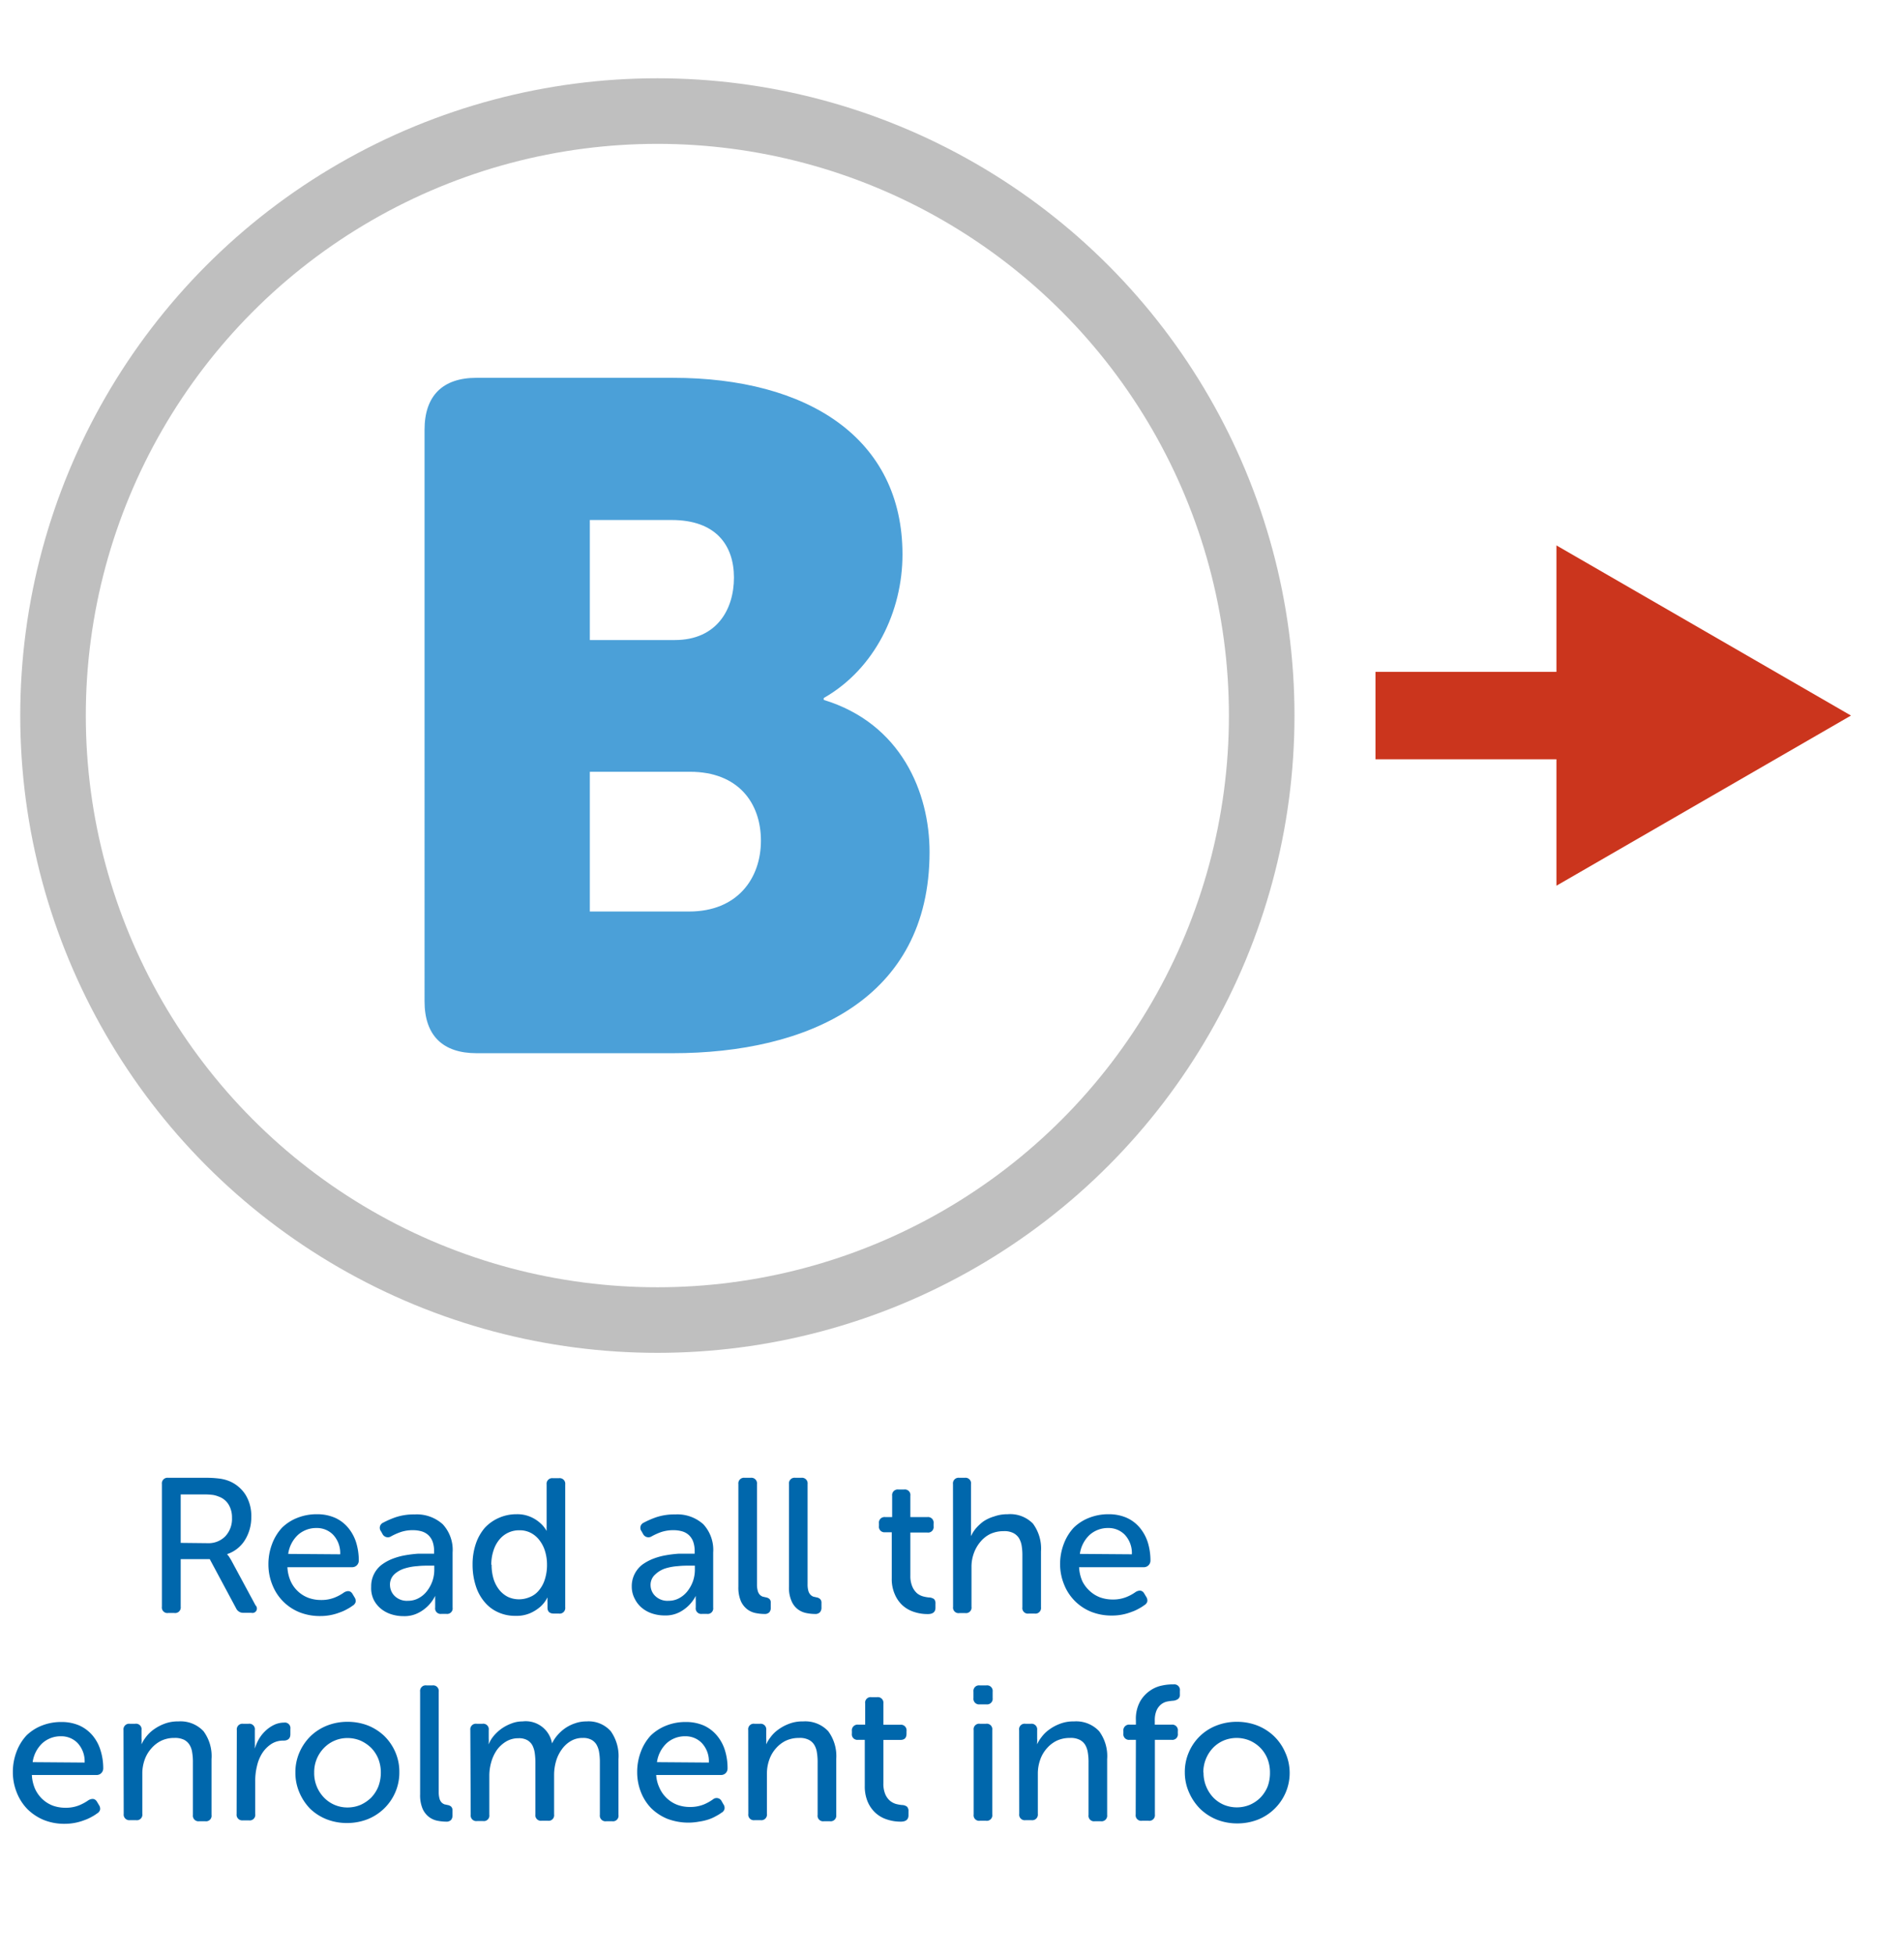<svg id="Layer_1" data-name="Layer 1" xmlns="http://www.w3.org/2000/svg" width="68.23mm" height="70mm" viewBox="0 0 193.4 198.43"><line x1="163.16" y1="72.67" x2="139.72" y2="72.67" fill="none" stroke="#cb351d" stroke-miterlimit="10" stroke-width="8.88"/><polygon points="158.1 55.39 188.02 72.67 158.1 89.95 158.1 55.39" fill="#cb351d"/><path d="M43.12,43.65c0-3.45,1.83-5.28,5.28-5.28H68.35c13.72,0,23.32,6.14,23.32,17.94,0,5.76-2.79,11.61-8,14.58v.19c7.87,2.4,10.75,9.41,10.75,15.45,0,15-12.47,20.43-26.1,20.43H48.4c-3.45,0-5.28-1.82-5.28-5.27ZM68.55,65c4.22,0,6-3.07,6-6.34s-1.82-5.85-6.33-5.85H59.91V65ZM70,92.57c4.89,0,7.29-3.35,7.29-7.19s-2.31-7-7.2-7H59.91V92.57Z" fill="#4ba0d8"/><circle cx="66.77" cy="72.67" r="61.39" fill="none" stroke="#bfbfbf" stroke-miterlimit="10" stroke-width="6.66"/><path d="M16.44,150.72a.57.57,0,0,1,.64-.64h3.7a10.74,10.74,0,0,1,1.58.09,4,4,0,0,1,1,.28,3.6,3.6,0,0,1,1.58,1.36,4.08,4.08,0,0,1,.58,2.24,4.36,4.36,0,0,1-.65,2.36,3.37,3.37,0,0,1-1.8,1.42v0a.42.42,0,0,0,.12.16c.07.1.17.26.29.46l2.47,4.58a.45.45,0,0,1-.43.76h-.78a.78.78,0,0,1-.76-.45l-2.68-5H18.35v4.83a.57.57,0,0,1-.65.64h-.62a.56.56,0,0,1-.64-.64Zm4.67,6A2.37,2.37,0,0,0,22.9,156a2.58,2.58,0,0,0,.66-1.86,2.51,2.51,0,0,0-.32-1.3,1.89,1.89,0,0,0-1-.84,2.66,2.66,0,0,0-.62-.18,6.85,6.85,0,0,0-1-.05H18.35v4.92Z" fill="#0067ac"/><path d="M27.26,158.9a5.76,5.76,0,0,1,.38-2.12,5,5,0,0,1,1-1.63,4.65,4.65,0,0,1,1.55-1,5.3,5.3,0,0,1,2-.37,4.49,4.49,0,0,1,1.81.35,3.7,3.7,0,0,1,1.34,1,4.42,4.42,0,0,1,.82,1.48,6.25,6.25,0,0,1,.28,1.89.67.67,0,0,1-.66.66H29.19a4,4,0,0,0,.33,1.42,3.22,3.22,0,0,0,1.83,1.7,3.69,3.69,0,0,0,1.25.21,3.6,3.6,0,0,0,1.42-.26,4.57,4.57,0,0,0,.94-.52q.59-.32.87.21l.18.3a.66.66,0,0,1,.11.47.63.63,0,0,1-.31.38,4,4,0,0,1-.54.34,4.34,4.34,0,0,1-.75.34,5.41,5.41,0,0,1-2,.37,5.59,5.59,0,0,1-2.12-.39,4.93,4.93,0,0,1-2.72-2.73A5.48,5.48,0,0,1,27.26,158.9Zm7.29-1.05a2.72,2.72,0,0,0-.73-2,2.3,2.3,0,0,0-1.67-.67,2.78,2.78,0,0,0-1.88.69,3.25,3.25,0,0,0-1,1.94Z" fill="#0067ac"/><path d="M37.7,161.14a2.73,2.73,0,0,1,1.08-2.24,4.64,4.64,0,0,1,1.1-.6,6.81,6.81,0,0,1,1.27-.35,12.13,12.13,0,0,1,1.3-.16c.42,0,.8,0,1.14,0h.5v-.25a2.8,2.8,0,0,0-.16-1,1.74,1.74,0,0,0-.46-.67,1.72,1.72,0,0,0-.68-.36,3.22,3.22,0,0,0-.84-.11,3.79,3.79,0,0,0-1.31.21,6.35,6.35,0,0,0-.91.41.61.61,0,0,1-.88-.23l-.15-.27a.57.57,0,0,1,.21-.88,9.06,9.06,0,0,1,1.26-.55,5.83,5.83,0,0,1,1.94-.29,3.93,3.93,0,0,1,2.86,1,3.83,3.83,0,0,1,1,2.87v5.59a.56.56,0,0,1-.64.64h-.49a.56.56,0,0,1-.64-.64v-.84a.92.92,0,0,1,0-.19c0-.06,0-.11,0-.16h0a3.83,3.83,0,0,1-1.73,1.74,3.08,3.08,0,0,1-1.48.32,4,4,0,0,1-1.25-.19,3.18,3.18,0,0,1-1.06-.57,2.83,2.83,0,0,1-.73-.92A2.73,2.73,0,0,1,37.7,161.14Zm1.91-.15a1.59,1.59,0,0,0,.46,1.08,1.78,1.78,0,0,0,1.37.5,2.2,2.2,0,0,0,1.12-.29,2.6,2.6,0,0,0,.84-.74,3.6,3.6,0,0,0,.53-1,3.57,3.57,0,0,0,.18-1.1V159h-.5c-.35,0-.76,0-1.21.05a5.62,5.62,0,0,0-1.31.24,2.72,2.72,0,0,0-1.05.6A1.44,1.44,0,0,0,39.61,161Z" fill="#0067ac"/><path d="M48,158.9a6.46,6.46,0,0,1,.33-2.12,4.88,4.88,0,0,1,.92-1.63,4.31,4.31,0,0,1,1.42-1,4.37,4.37,0,0,1,1.79-.37,3.35,3.35,0,0,1,1.43.27,3.52,3.52,0,0,1,.94.59,3,3,0,0,1,.69.84h0a1.42,1.42,0,0,1,0-.2.65.65,0,0,1,0-.2v-4.32a.57.57,0,0,1,.64-.64h.6a.57.57,0,0,1,.65.64v12.47a.57.57,0,0,1-.65.64h-.5c-.43,0-.65-.2-.65-.6v-.57a2.5,2.5,0,0,1,0-.35.51.51,0,0,1,0-.13h0a3.19,3.19,0,0,1-.72.95,4.11,4.11,0,0,1-1,.64,3.48,3.48,0,0,1-1.53.29,4.09,4.09,0,0,1-1.8-.38,3.75,3.75,0,0,1-1.37-1.06,4.67,4.67,0,0,1-.87-1.62A6.92,6.92,0,0,1,48,158.9Zm1.93,0a5,5,0,0,0,.2,1.45,3.44,3.44,0,0,0,.58,1.11,2.7,2.7,0,0,0,.87.71,2.64,2.64,0,0,0,1.13.25,2.75,2.75,0,0,0,1.06-.21,2.27,2.27,0,0,0,.91-.63,3.19,3.19,0,0,0,.63-1.09,4.78,4.78,0,0,0,.25-1.61,4.6,4.6,0,0,0-.18-1.28,3.4,3.4,0,0,0-.53-1.1,2.64,2.64,0,0,0-.87-.79,2.44,2.44,0,0,0-1.23-.3,2.57,2.57,0,0,0-2,.91,3.24,3.24,0,0,0-.61,1.1A4.52,4.52,0,0,0,49.9,158.91Z" fill="#0067ac"/><path d="M64.17,161.14a2.72,2.72,0,0,1,.3-1.31,2.78,2.78,0,0,1,.77-.93,4.91,4.91,0,0,1,1.11-.6,6.61,6.61,0,0,1,1.27-.35,11.82,11.82,0,0,1,1.3-.16c.42,0,.8,0,1.14,0h.5v-.25a2.8,2.8,0,0,0-.16-1,1.74,1.74,0,0,0-.46-.67,1.72,1.72,0,0,0-.68-.36,3.22,3.22,0,0,0-.84-.11,3.89,3.89,0,0,0-1.32.21,6.69,6.69,0,0,0-.9.41.61.61,0,0,1-.88-.23l-.15-.27a.57.57,0,0,1,.21-.88,9.06,9.06,0,0,1,1.26-.55,5.83,5.83,0,0,1,1.94-.29,3.93,3.93,0,0,1,2.86,1,3.83,3.83,0,0,1,1,2.87v5.59a.56.56,0,0,1-.64.64h-.49a.56.56,0,0,1-.64-.64v-.84a.53.53,0,0,1,0-.19.75.75,0,0,1,0-.16h0A3.83,3.83,0,0,1,69,163.74a3.1,3.1,0,0,1-1.49.32,4,4,0,0,1-1.24-.19,3.18,3.18,0,0,1-1.06-.57,2.83,2.83,0,0,1-.73-.92A2.61,2.61,0,0,1,64.17,161.14Zm1.91-.15a1.54,1.54,0,0,0,.46,1.08,1.78,1.78,0,0,0,1.37.5,2.2,2.2,0,0,0,1.12-.29,2.7,2.7,0,0,0,.84-.74,3.6,3.6,0,0,0,.53-1,3.57,3.57,0,0,0,.18-1.1V159h-.5c-.36,0-.76,0-1.21.05a5.62,5.62,0,0,0-1.31.24,2.72,2.72,0,0,0-1,.6A1.4,1.4,0,0,0,66.08,161Z" fill="#0067ac"/><path d="M75,150.72a.57.57,0,0,1,.64-.64h.61a.57.57,0,0,1,.64.64v10.19a2.37,2.37,0,0,0,.08.66.9.9,0,0,0,.21.39.8.8,0,0,0,.3.19l.31.07a.74.74,0,0,1,.36.16.5.5,0,0,1,.14.4v.47a.69.69,0,0,1-.14.48.64.64,0,0,1-.52.18,4.66,4.66,0,0,1-.86-.09,2.08,2.08,0,0,1-.85-.37,2.17,2.17,0,0,1-.66-.83,3.51,3.51,0,0,1-.26-1.48Z" fill="#0067ac"/><path d="M80.14,150.72a.57.57,0,0,1,.65-.64h.6a.57.57,0,0,1,.64.64v10.19a2.37,2.37,0,0,0,.08.66.91.91,0,0,0,.22.39.77.77,0,0,0,.29.19l.31.07a.74.74,0,0,1,.36.16.51.51,0,0,1,.15.4v.47a.69.69,0,0,1-.15.48.64.64,0,0,1-.52.18,4.48,4.48,0,0,1-.85-.09,2.13,2.13,0,0,1-.86-.37,2.06,2.06,0,0,1-.65-.83,3.34,3.34,0,0,1-.27-1.48Z" fill="#0067ac"/><path d="M90.58,155.61H89.9a.56.56,0,0,1-.62-.64v-.25a.57.57,0,0,1,.64-.65h.7v-2.16a.57.57,0,0,1,.65-.64h.56a.56.56,0,0,1,.64.64v2.16h1.72a.57.57,0,0,1,.64.65V155a.56.56,0,0,1-.62.64H92.47V160a2.72,2.72,0,0,0,.2,1.13,1.94,1.94,0,0,0,.47.67,1.71,1.71,0,0,0,.61.32,3.55,3.55,0,0,0,.59.11.93.93,0,0,1,.54.17.62.62,0,0,1,.14.47v.41c0,.42-.26.64-.77.64a4.34,4.34,0,0,1-1.41-.22,3.18,3.18,0,0,1-1.16-.66,3.23,3.23,0,0,1-.79-1.13,3.79,3.79,0,0,1-.31-1.61Z" fill="#0067ac"/><path d="M96.8,150.72a.57.57,0,0,1,.64-.64H98a.56.56,0,0,1,.63.64v4.46c0,.12,0,.23,0,.33s0,.19,0,.26a1,1,0,0,0,0,.23h0a3.62,3.62,0,0,1,.47-.75,4.69,4.69,0,0,1,.79-.74A4,4,0,0,1,101,154a3.9,3.9,0,0,1,1.35-.22,3.23,3.23,0,0,1,2.57.95,4.25,4.25,0,0,1,.82,2.83v5.67a.57.57,0,0,1-.65.64h-.6a.56.56,0,0,1-.64-.64V158a5.82,5.82,0,0,0-.07-1,2.25,2.25,0,0,0-.27-.78,1.49,1.49,0,0,0-.58-.53,2,2,0,0,0-1-.19,3.2,3.2,0,0,0-1.31.27,3,3,0,0,0-1,.77,3.77,3.77,0,0,0-.69,1.17,4,4,0,0,0-.25,1.47v4a.56.56,0,0,1-.63.64h-.6a.56.56,0,0,1-.64-.64Z" fill="#0067ac"/><path d="M107.68,158.9a5.76,5.76,0,0,1,.38-2.12,5,5,0,0,1,1-1.63,4.65,4.65,0,0,1,1.55-1,5.3,5.3,0,0,1,2-.37,4.49,4.49,0,0,1,1.81.35,3.7,3.7,0,0,1,1.34,1,4.42,4.42,0,0,1,.82,1.48,6.25,6.25,0,0,1,.28,1.89.67.67,0,0,1-.66.66h-6.59a4,4,0,0,0,.33,1.42,3.3,3.3,0,0,0,.76,1,3.23,3.23,0,0,0,1.06.65,3.79,3.79,0,0,0,1.26.21,3.6,3.6,0,0,0,1.42-.26,4.57,4.57,0,0,0,.94-.52q.59-.32.87.21l.18.3a.66.66,0,0,1,.11.47.63.63,0,0,1-.31.38,4,4,0,0,1-.54.34,4.34,4.34,0,0,1-.75.34,5.41,5.41,0,0,1-2,.37,5.59,5.59,0,0,1-2.12-.39,4.93,4.93,0,0,1-2.72-2.73A5.48,5.48,0,0,1,107.68,158.9Zm7.29-1.05a2.72,2.72,0,0,0-.73-2,2.3,2.3,0,0,0-1.67-.67,2.78,2.78,0,0,0-1.88.69,3.25,3.25,0,0,0-1,1.94Z" fill="#0067ac"/><path d="M1.3,180a5.76,5.76,0,0,1,.38-2.12,5,5,0,0,1,1-1.63,4.65,4.65,0,0,1,1.55-1,5.3,5.3,0,0,1,2-.37,4.49,4.49,0,0,1,1.81.35,3.79,3.79,0,0,1,1.34,1,4.24,4.24,0,0,1,.81,1.48,6,6,0,0,1,.29,1.89.66.66,0,0,1-.19.46.63.63,0,0,1-.48.2H3.23a4,4,0,0,0,.33,1.42,3.3,3.3,0,0,0,.76,1.05,3.23,3.23,0,0,0,1.06.65,3.79,3.79,0,0,0,1.26.21,3.64,3.64,0,0,0,1.42-.26,4.86,4.86,0,0,0,.94-.52q.59-.31.87.21l.18.3a.66.66,0,0,1,.11.47.63.63,0,0,1-.31.38,4,4,0,0,1-.54.34,4.34,4.34,0,0,1-.75.34,5.52,5.52,0,0,1-2,.37,5.56,5.56,0,0,1-2.12-.39,5.21,5.21,0,0,1-1.65-1.09A5.06,5.06,0,0,1,1.68,182,5.48,5.48,0,0,1,1.3,180Zm7.29-1a2.72,2.72,0,0,0-.73-2,2.3,2.3,0,0,0-1.67-.67,2.76,2.76,0,0,0-1.88.69,3.25,3.25,0,0,0-1,1.94Z" fill="#0067ac"/><path d="M12.54,175.7a.57.57,0,0,1,.64-.64h.55a.56.56,0,0,1,.64.64v.88a1.72,1.72,0,0,1,0,.39.88.88,0,0,0,0,.17h0a3.77,3.77,0,0,1,.44-.72,3.71,3.71,0,0,1,.77-.76,4.71,4.71,0,0,1,1.09-.59,3.81,3.81,0,0,1,1.44-.25,3.19,3.19,0,0,1,2.56,1,4.25,4.25,0,0,1,.81,2.83v5.67a.56.56,0,0,1-.64.64h-.6a.57.57,0,0,1-.65-.64V179a5.82,5.82,0,0,0-.07-1,2.05,2.05,0,0,0-.26-.78,1.43,1.43,0,0,0-.56-.53,2.08,2.08,0,0,0-1-.19,3,3,0,0,0-1.32.28,3.17,3.17,0,0,0-1,.77,3.44,3.44,0,0,0-.69,1.16,4.17,4.17,0,0,0-.24,1.43v4.07a.56.56,0,0,1-.64.64h-.61a.57.57,0,0,1-.64-.64Z" fill="#0067ac"/><path d="M24.05,175.7a.57.57,0,0,1,.64-.64h.55a.56.56,0,0,1,.64.64v1.13a2.71,2.71,0,0,1,0,.29.75.75,0,0,1,0,.23,1.8,1.8,0,0,0,0,.22h0a4.85,4.85,0,0,1,.44-1,3.81,3.81,0,0,1,.67-.82,3.43,3.43,0,0,1,.87-.59,2.43,2.43,0,0,1,1-.22.56.56,0,0,1,.63.64v.55c0,.42-.24.64-.71.64a2.19,2.19,0,0,0-1.25.36,3.16,3.16,0,0,0-.9.92,4.08,4.08,0,0,0-.53,1.3,6.06,6.06,0,0,0-.18,1.45v3.43a.56.56,0,0,1-.64.64h-.61a.57.57,0,0,1-.64-.64Z" fill="#0067ac"/><path d="M30,180a5,5,0,0,1,.42-2.05,5.27,5.27,0,0,1,1.13-1.64,5.13,5.13,0,0,1,1.68-1.07,5.64,5.64,0,0,1,2.07-.38,5.73,5.73,0,0,1,2.08.38A5.24,5.24,0,0,1,39,176.27a5.14,5.14,0,0,1,1.14,1.64,5,5,0,0,1,.42,2.05,5.05,5.05,0,0,1-.42,2.08,5.13,5.13,0,0,1-2.82,2.72,5.73,5.73,0,0,1-2.08.38,5.64,5.64,0,0,1-2.07-.38,5.16,5.16,0,0,1-1.68-1.08A5.39,5.39,0,0,1,30.39,182,5.05,5.05,0,0,1,30,180Zm1.91,0a3.55,3.55,0,0,0,1,2.56,3.29,3.29,0,0,0,2.38,1,3.41,3.41,0,0,0,1.32-.26,3.74,3.74,0,0,0,1.08-.73,3.56,3.56,0,0,0,.73-1.12,4,4,0,0,0,.26-1.44,3.79,3.79,0,0,0-.26-1.4,3.4,3.4,0,0,0-.73-1.11,3.74,3.74,0,0,0-1.08-.73,3.41,3.41,0,0,0-1.32-.26,3.29,3.29,0,0,0-2.38,1,3.49,3.49,0,0,0-1,2.51Z" fill="#0067ac"/><path d="M42.67,171.8a.57.57,0,0,1,.64-.64h.61a.57.57,0,0,1,.64.64V182a2.37,2.37,0,0,0,.08.66.9.9,0,0,0,.21.39.85.85,0,0,0,.29.19l.32.07a.74.74,0,0,1,.36.16.54.54,0,0,1,.14.4v.47a.74.74,0,0,1-.14.48.64.64,0,0,1-.52.18,4.66,4.66,0,0,1-.86-.09,2.08,2.08,0,0,1-.85-.37,2.17,2.17,0,0,1-.66-.83,3.51,3.51,0,0,1-.26-1.48Z" fill="#0067ac"/><path d="M47.77,175.7a.57.57,0,0,1,.65-.64H49a.56.56,0,0,1,.64.64v.88a2.56,2.56,0,0,1,0,.39.47.47,0,0,0,0,.17h0a3,3,0,0,1,.51-.85,4.34,4.34,0,0,1,.8-.74,4.45,4.45,0,0,1,1-.52,3.05,3.05,0,0,1,1.12-.21,2.71,2.71,0,0,1,3,2.24h0a3.66,3.66,0,0,1,.55-.84,4.24,4.24,0,0,1,.8-.72,4,4,0,0,1,1-.49,3.38,3.38,0,0,1,1.15-.19,3,3,0,0,1,2.47,1,4.36,4.36,0,0,1,.78,2.83v5.67a.56.56,0,0,1-.64.64h-.6a.57.57,0,0,1-.65-.64V179a5.9,5.9,0,0,0-.07-1,2.24,2.24,0,0,0-.25-.78,1.35,1.35,0,0,0-.53-.53,1.74,1.74,0,0,0-.88-.19,2.3,2.3,0,0,0-1.23.32,2.9,2.9,0,0,0-.92.86,3.77,3.77,0,0,0-.58,1.21,5,5,0,0,0-.19,1.38v4a.56.56,0,0,1-.63.64H55a.56.56,0,0,1-.62-.64V179a6.92,6.92,0,0,0-.06-.93,2.53,2.53,0,0,0-.23-.79,1.37,1.37,0,0,0-.52-.55,1.73,1.73,0,0,0-.91-.2,2.41,2.41,0,0,0-1.25.33,3.21,3.21,0,0,0-.94.86,4.14,4.14,0,0,0-.57,1.22,5,5,0,0,0-.2,1.36v4a.56.56,0,0,1-.64.64h-.6a.57.57,0,0,1-.65-.64Z" fill="#0067ac"/><path d="M64.72,180a5.76,5.76,0,0,1,.38-2.12,4.93,4.93,0,0,1,1-1.63,4.79,4.79,0,0,1,1.56-1,5.26,5.26,0,0,1,2-.37,4.53,4.53,0,0,1,1.81.35,3.75,3.75,0,0,1,1.33,1,4.26,4.26,0,0,1,.82,1.48,6,6,0,0,1,.28,1.89.65.65,0,0,1-.18.46.64.64,0,0,1-.48.2H66.65A3.57,3.57,0,0,0,67,181.6a3.24,3.24,0,0,0,1.82,1.7,3.74,3.74,0,0,0,1.26.21,3.67,3.67,0,0,0,1.42-.26,4.74,4.74,0,0,0,.93-.52.57.57,0,0,1,.88.21l.17.3a.61.61,0,0,1,.11.47.58.58,0,0,1-.3.38,4.13,4.13,0,0,1-.55.34,4.34,4.34,0,0,1-.75.34A5.67,5.67,0,0,1,71,185a6,6,0,0,1-3.22-.29,5.1,5.1,0,0,1-1.65-1.09A4.9,4.9,0,0,1,65.1,182,5.48,5.48,0,0,1,64.72,180Zm7.28-1a2.68,2.68,0,0,0-.73-2,2.28,2.28,0,0,0-1.66-.67,2.75,2.75,0,0,0-1.88.69,3.26,3.26,0,0,0-1,1.94Z" fill="#0067ac"/><path d="M76,175.7a.56.56,0,0,1,.64-.64h.55a.57.57,0,0,1,.64.64v.88a2.58,2.58,0,0,1,0,.39.88.88,0,0,0,0,.17h0a3.77,3.77,0,0,1,.44-.72,3.48,3.48,0,0,1,.77-.76,4.51,4.51,0,0,1,1.09-.59,3.74,3.74,0,0,1,1.44-.25,3.19,3.19,0,0,1,2.56,1,4.25,4.25,0,0,1,.81,2.83v5.67a.57.57,0,0,1-.65.64h-.6a.56.56,0,0,1-.64-.64V179a5.82,5.82,0,0,0-.07-1,2.05,2.05,0,0,0-.26-.78,1.39,1.39,0,0,0-.57-.53,2,2,0,0,0-1-.19,3.11,3.11,0,0,0-1.33.28,3.17,3.17,0,0,0-1,.77,3.42,3.42,0,0,0-.68,1.16,4.17,4.17,0,0,0-.24,1.43v4.07a.57.57,0,0,1-.65.64h-.6a.56.56,0,0,1-.64-.64Z" fill="#0067ac"/><path d="M87.84,176.69h-.68a.56.56,0,0,1-.63-.64v-.25a.58.58,0,0,1,.65-.65h.7V173a.56.56,0,0,1,.64-.64h.56a.57.57,0,0,1,.65.64v2.16h1.71a.57.57,0,0,1,.64.65v.25c0,.43-.2.64-.62.64H89.73v4.38a2.74,2.74,0,0,0,.19,1.13,1.83,1.83,0,0,0,.48.67,1.75,1.75,0,0,0,.6.32,3.85,3.85,0,0,0,.6.11.86.86,0,0,1,.53.17.62.62,0,0,1,.15.47v.41c0,.42-.26.64-.78.64a4.32,4.32,0,0,1-1.4-.22,3.1,3.1,0,0,1-1.16-.66,3.25,3.25,0,0,1-.8-1.13,4,4,0,0,1-.3-1.61Z" fill="#0067ac"/><path d="M99.52,173.09a.57.57,0,0,1-.64-.64v-.65a.57.57,0,0,1,.64-.64h.67a.57.57,0,0,1,.64.64v.65a.57.57,0,0,1-.64.64Zm-.62,2.61a.56.56,0,0,1,.64-.64h.61a.56.56,0,0,1,.64.64v8.57a.56.56,0,0,1-.64.64h-.61a.56.56,0,0,1-.64-.64Z" fill="#0067ac"/><path d="M103.52,175.7a.56.56,0,0,1,.64-.64h.55a.57.57,0,0,1,.64.64v.88a2.58,2.58,0,0,1,0,.39.88.88,0,0,0,0,.17h0a3.32,3.32,0,0,1,.44-.72,3.48,3.48,0,0,1,.77-.76,4.51,4.51,0,0,1,1.09-.59,3.74,3.74,0,0,1,1.44-.25,3.19,3.19,0,0,1,2.56,1,4.25,4.25,0,0,1,.81,2.83v5.67a.57.57,0,0,1-.65.64h-.6a.56.56,0,0,1-.64-.64V179a5.82,5.82,0,0,0-.07-1,2.24,2.24,0,0,0-.26-.78,1.39,1.39,0,0,0-.57-.53,2,2,0,0,0-1-.19,3.11,3.11,0,0,0-1.33.28,3.17,3.17,0,0,0-1,.77,3.42,3.42,0,0,0-.68,1.16,4.17,4.17,0,0,0-.24,1.43v4.07a.57.57,0,0,1-.65.64h-.6a.56.56,0,0,1-.64-.64Z" fill="#0067ac"/><path d="M115.38,176.69h-.62a.57.57,0,0,1-.65-.64v-.25a.58.58,0,0,1,.65-.65h.62v-.46a3.66,3.66,0,0,1,.42-1.88,3.31,3.31,0,0,1,1-1.1,3.19,3.19,0,0,1,1.17-.52,5.38,5.38,0,0,1,1-.13h.24a.57.57,0,0,1,.64.65v.37a.53.53,0,0,1-.18.46,1,1,0,0,1-.5.18,5,5,0,0,0-.6.08,1.47,1.47,0,0,0-.6.27,1.67,1.67,0,0,0-.48.61,2.52,2.52,0,0,0-.19,1.08v.39H119a.57.57,0,0,1,.64.65v.25a.56.56,0,0,1-.64.64h-1.69v7.58a.57.57,0,0,1-.65.64H116a.56.56,0,0,1-.64-.64Z" fill="#0067ac"/><path d="M120.35,180a5,5,0,0,1,.41-2.05,5,5,0,0,1,2.81-2.71,5.64,5.64,0,0,1,2.07-.38,5.73,5.73,0,0,1,2.08.38,5.24,5.24,0,0,1,1.68,1.07,5.14,5.14,0,0,1,1.14,1.64A5,5,0,0,1,131,180a5.05,5.05,0,0,1-.42,2.08,5.13,5.13,0,0,1-2.82,2.72,5.73,5.73,0,0,1-2.08.38,5.64,5.64,0,0,1-2.07-.38,5.27,5.27,0,0,1-1.68-1.08,5.39,5.39,0,0,1-1.13-1.64A5,5,0,0,1,120.35,180Zm1.9,0a3.66,3.66,0,0,0,1,2.56,3.33,3.33,0,0,0,1.07.73,3.46,3.46,0,0,0,2.63,0,3.49,3.49,0,0,0,1.08-.73,3.56,3.56,0,0,0,.73-1.12A4,4,0,0,0,129,180a3.79,3.79,0,0,0-.26-1.4,3.4,3.4,0,0,0-.73-1.11,3.49,3.49,0,0,0-1.08-.73,3.46,3.46,0,0,0-2.63,0,3.33,3.33,0,0,0-1.07.73,3.61,3.61,0,0,0-1,2.51Z" fill="#0067ac"/></svg>